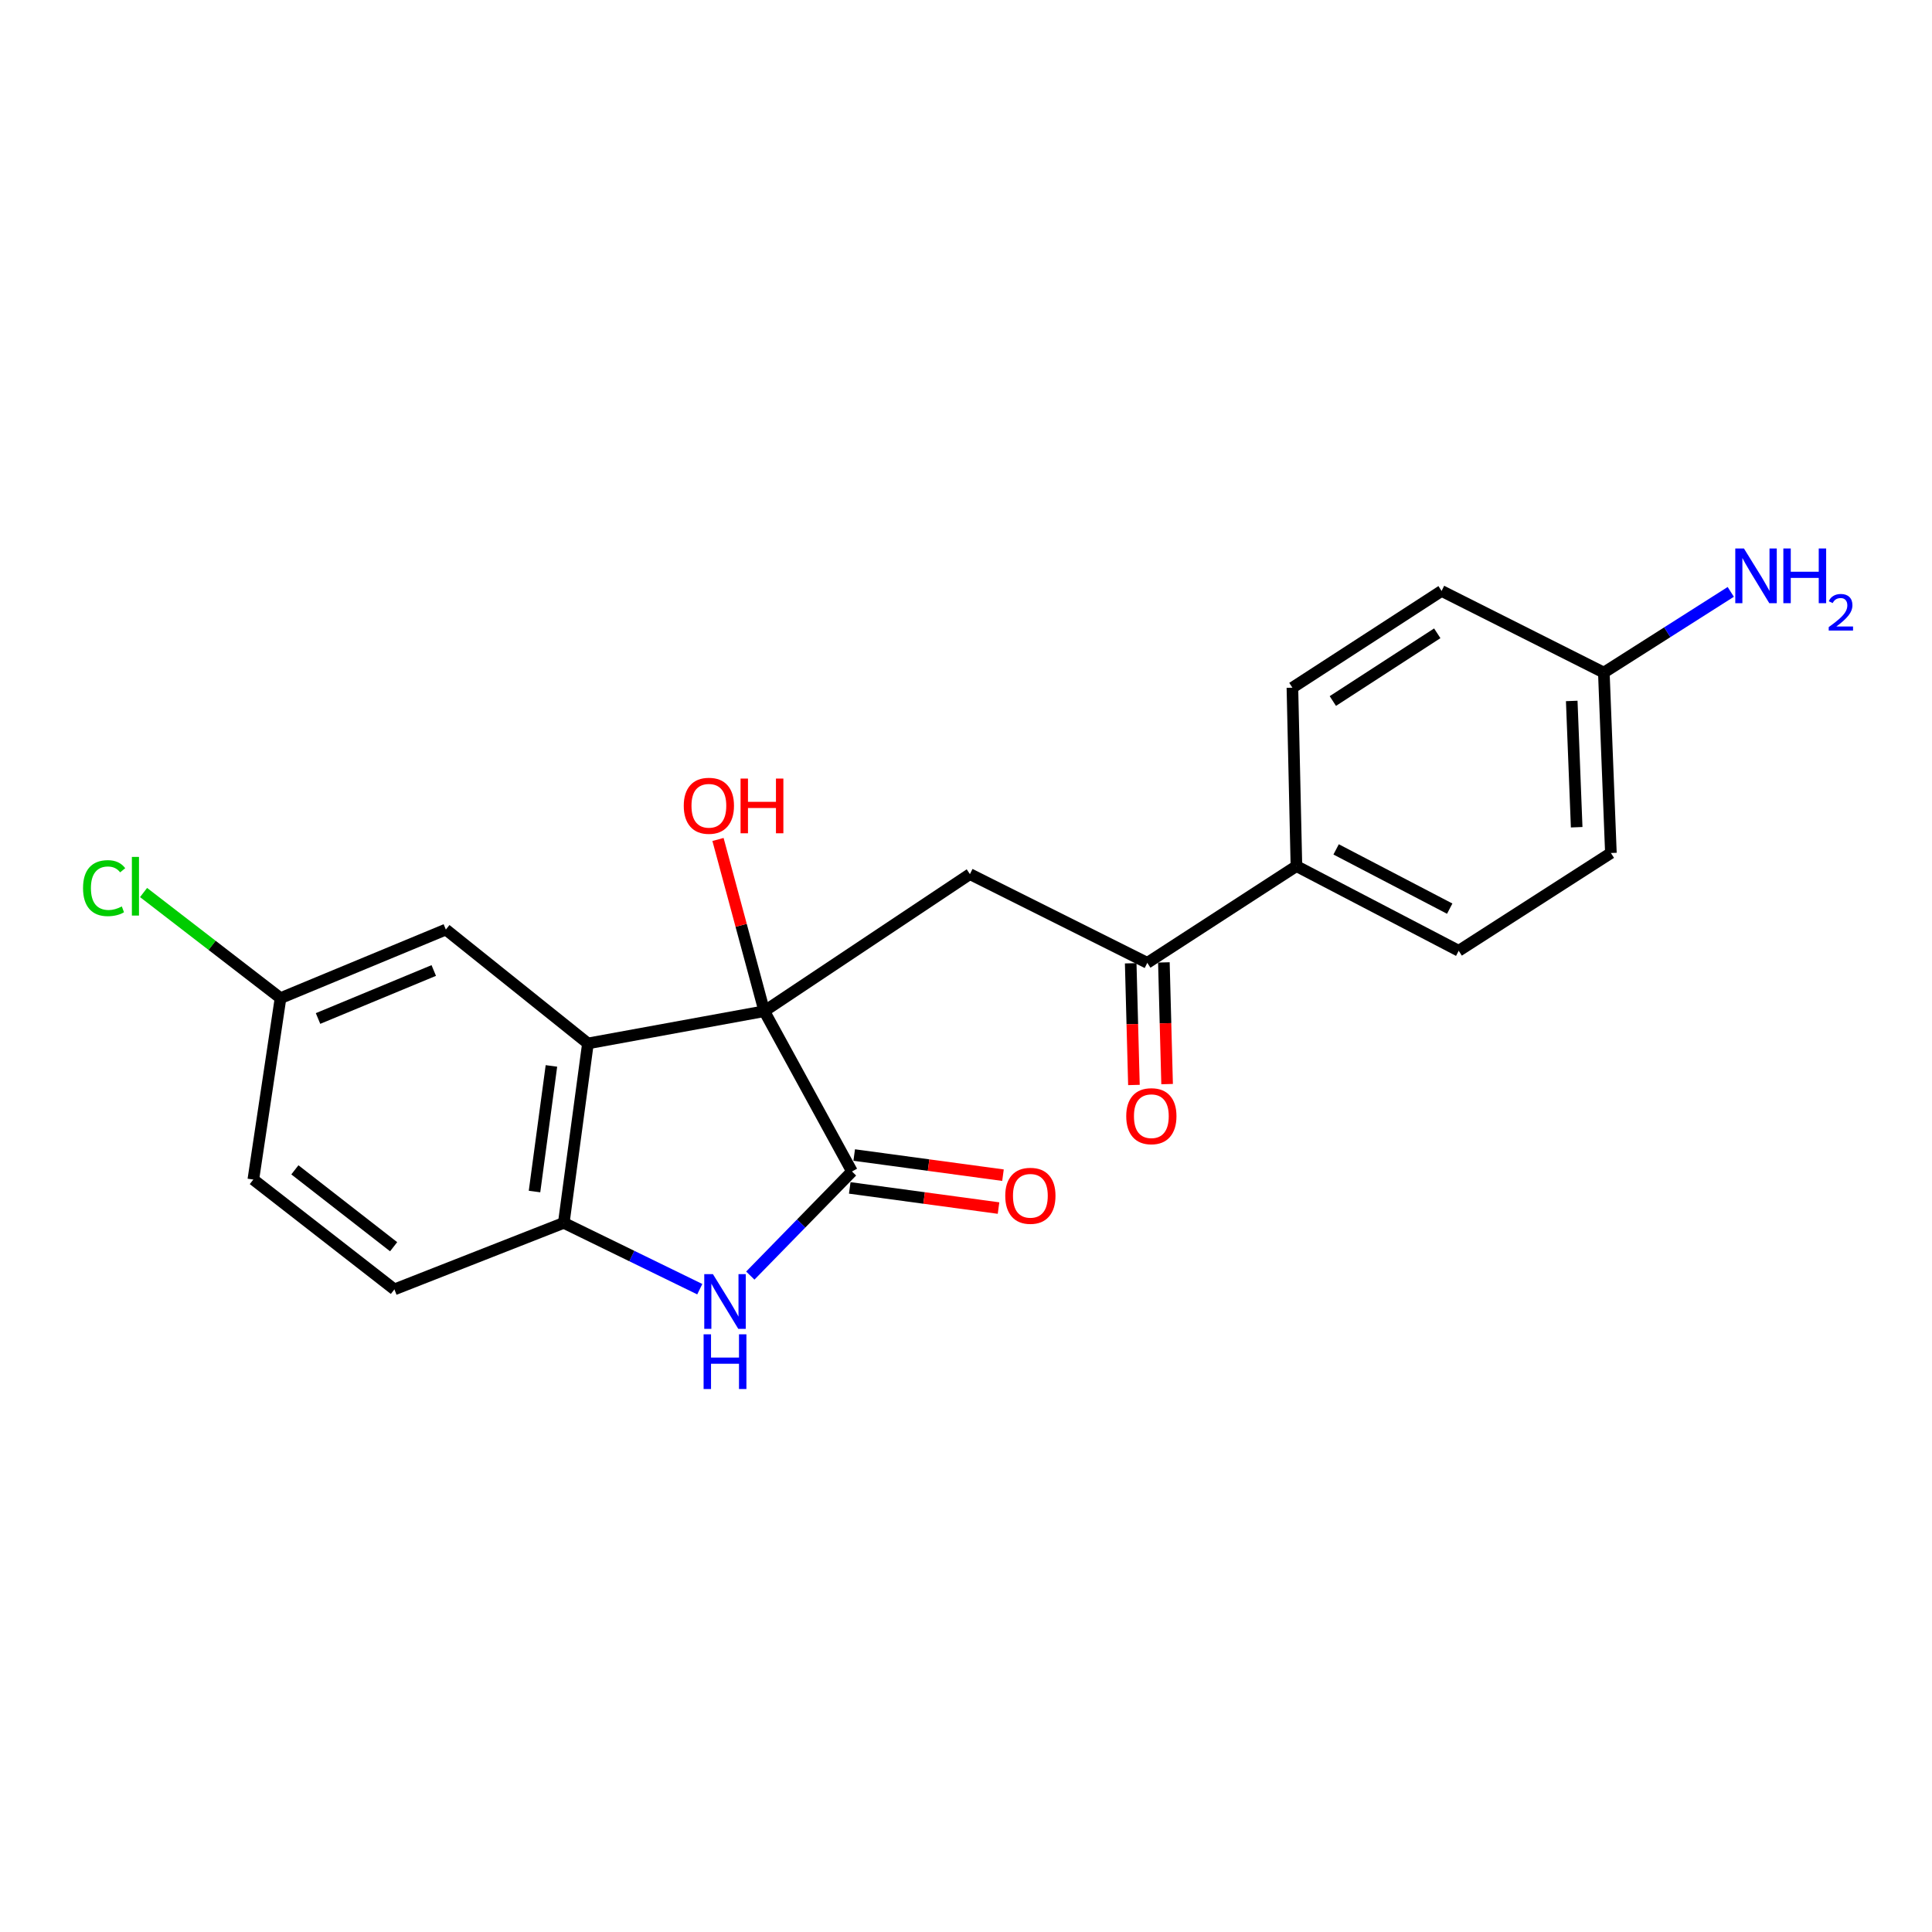 <?xml version='1.0' encoding='iso-8859-1'?>
<svg version='1.1' baseProfile='full'
              xmlns='http://www.w3.org/2000/svg'
                      xmlns:rdkit='http://www.rdkit.org/xml'
                      xmlns:xlink='http://www.w3.org/1999/xlink'
                  xml:space='preserve'
width='1000px' height='1000px' viewBox='0 0 1000 1000'>
<!-- END OF HEADER -->
<rect style='opacity:1.0;fill:#FFFFFF;stroke:none' width='1000' height='1000' x='0' y='0'> </rect>
<path class='bond-0' d='M 395.598,523.396 L 440.983,606.351' style='fill:none;fill-rule:evenodd;stroke:#000000;stroke-width:6px;stroke-linecap:butt;stroke-linejoin:miter;stroke-opacity:1' />
<path class='bond-1' d='M 395.598,523.396 L 304.313,540.077' style='fill:none;fill-rule:evenodd;stroke:#000000;stroke-width:6px;stroke-linecap:butt;stroke-linejoin:miter;stroke-opacity:1' />
<path class='bond-3' d='M 395.598,523.396 L 502.028,452.447' style='fill:none;fill-rule:evenodd;stroke:#000000;stroke-width:6px;stroke-linecap:butt;stroke-linejoin:miter;stroke-opacity:1' />
<path class='bond-11' d='M 395.598,523.396 L 383.617,478.949' style='fill:none;fill-rule:evenodd;stroke:#000000;stroke-width:6px;stroke-linecap:butt;stroke-linejoin:miter;stroke-opacity:1' />
<path class='bond-11' d='M 383.617,478.949 L 371.635,434.501' style='fill:none;fill-rule:evenodd;stroke:#FF0000;stroke-width:6px;stroke-linecap:butt;stroke-linejoin:miter;stroke-opacity:1' />
<path class='bond-2' d='M 440.983,606.351 L 414.669,633.295' style='fill:none;fill-rule:evenodd;stroke:#000000;stroke-width:6px;stroke-linecap:butt;stroke-linejoin:miter;stroke-opacity:1' />
<path class='bond-2' d='M 414.669,633.295 L 388.355,660.24' style='fill:none;fill-rule:evenodd;stroke:#0000FF;stroke-width:6px;stroke-linecap:butt;stroke-linejoin:miter;stroke-opacity:1' />
<path class='bond-7' d='M 439.83,614.861 L 478.333,620.078' style='fill:none;fill-rule:evenodd;stroke:#000000;stroke-width:6px;stroke-linecap:butt;stroke-linejoin:miter;stroke-opacity:1' />
<path class='bond-7' d='M 478.333,620.078 L 516.836,625.295' style='fill:none;fill-rule:evenodd;stroke:#FF0000;stroke-width:6px;stroke-linecap:butt;stroke-linejoin:miter;stroke-opacity:1' />
<path class='bond-7' d='M 442.136,597.84 L 480.639,603.057' style='fill:none;fill-rule:evenodd;stroke:#000000;stroke-width:6px;stroke-linecap:butt;stroke-linejoin:miter;stroke-opacity:1' />
<path class='bond-7' d='M 480.639,603.057 L 519.142,608.273' style='fill:none;fill-rule:evenodd;stroke:#FF0000;stroke-width:6px;stroke-linecap:butt;stroke-linejoin:miter;stroke-opacity:1' />
<path class='bond-4' d='M 304.313,540.077 L 291.813,632.956' style='fill:none;fill-rule:evenodd;stroke:#000000;stroke-width:6px;stroke-linecap:butt;stroke-linejoin:miter;stroke-opacity:1' />
<path class='bond-4' d='M 285.415,551.718 L 276.664,616.733' style='fill:none;fill-rule:evenodd;stroke:#000000;stroke-width:6px;stroke-linecap:butt;stroke-linejoin:miter;stroke-opacity:1' />
<path class='bond-6' d='M 304.313,540.077 L 230.768,481.142' style='fill:none;fill-rule:evenodd;stroke:#000000;stroke-width:6px;stroke-linecap:butt;stroke-linejoin:miter;stroke-opacity:1' />
<path class='bond-21' d='M 362.202,667.277 L 327.007,650.116' style='fill:none;fill-rule:evenodd;stroke:#0000FF;stroke-width:6px;stroke-linecap:butt;stroke-linejoin:miter;stroke-opacity:1' />
<path class='bond-21' d='M 327.007,650.116 L 291.813,632.956' style='fill:none;fill-rule:evenodd;stroke:#000000;stroke-width:6px;stroke-linecap:butt;stroke-linejoin:miter;stroke-opacity:1' />
<path class='bond-5' d='M 502.028,452.447 L 593.838,498.366' style='fill:none;fill-rule:evenodd;stroke:#000000;stroke-width:6px;stroke-linecap:butt;stroke-linejoin:miter;stroke-opacity:1' />
<path class='bond-9' d='M 291.813,632.956 L 204.144,667.385' style='fill:none;fill-rule:evenodd;stroke:#000000;stroke-width:6px;stroke-linecap:butt;stroke-linejoin:miter;stroke-opacity:1' />
<path class='bond-8' d='M 593.838,498.366 L 671.028,448.296' style='fill:none;fill-rule:evenodd;stroke:#000000;stroke-width:6px;stroke-linecap:butt;stroke-linejoin:miter;stroke-opacity:1' />
<path class='bond-10' d='M 585.252,498.593 L 586.086,530.087' style='fill:none;fill-rule:evenodd;stroke:#000000;stroke-width:6px;stroke-linecap:butt;stroke-linejoin:miter;stroke-opacity:1' />
<path class='bond-10' d='M 586.086,530.087 L 586.92,561.58' style='fill:none;fill-rule:evenodd;stroke:#FF0000;stroke-width:6px;stroke-linecap:butt;stroke-linejoin:miter;stroke-opacity:1' />
<path class='bond-10' d='M 602.423,498.139 L 603.257,529.632' style='fill:none;fill-rule:evenodd;stroke:#000000;stroke-width:6px;stroke-linecap:butt;stroke-linejoin:miter;stroke-opacity:1' />
<path class='bond-10' d='M 603.257,529.632 L 604.091,561.126' style='fill:none;fill-rule:evenodd;stroke:#FF0000;stroke-width:6px;stroke-linecap:butt;stroke-linejoin:miter;stroke-opacity:1' />
<path class='bond-14' d='M 230.768,481.142 L 145.199,516.631' style='fill:none;fill-rule:evenodd;stroke:#000000;stroke-width:6px;stroke-linecap:butt;stroke-linejoin:miter;stroke-opacity:1' />
<path class='bond-14' d='M 224.513,502.331 L 164.615,527.174' style='fill:none;fill-rule:evenodd;stroke:#000000;stroke-width:6px;stroke-linecap:butt;stroke-linejoin:miter;stroke-opacity:1' />
<path class='bond-12' d='M 671.028,448.296 L 755.023,492.116' style='fill:none;fill-rule:evenodd;stroke:#000000;stroke-width:6px;stroke-linecap:butt;stroke-linejoin:miter;stroke-opacity:1' />
<path class='bond-12' d='M 691.572,439.64 L 750.368,470.314' style='fill:none;fill-rule:evenodd;stroke:#000000;stroke-width:6px;stroke-linecap:butt;stroke-linejoin:miter;stroke-opacity:1' />
<path class='bond-13' d='M 671.028,448.296 L 668.948,355.951' style='fill:none;fill-rule:evenodd;stroke:#000000;stroke-width:6px;stroke-linecap:butt;stroke-linejoin:miter;stroke-opacity:1' />
<path class='bond-22' d='M 204.144,667.385 L 131.124,610.53' style='fill:none;fill-rule:evenodd;stroke:#000000;stroke-width:6px;stroke-linecap:butt;stroke-linejoin:miter;stroke-opacity:1' />
<path class='bond-22' d='M 203.744,645.304 L 152.63,605.506' style='fill:none;fill-rule:evenodd;stroke:#000000;stroke-width:6px;stroke-linecap:butt;stroke-linejoin:miter;stroke-opacity:1' />
<path class='bond-19' d='M 755.023,492.116 L 833.797,441.511' style='fill:none;fill-rule:evenodd;stroke:#000000;stroke-width:6px;stroke-linecap:butt;stroke-linejoin:miter;stroke-opacity:1' />
<path class='bond-18' d='M 668.948,355.951 L 746.157,305.872' style='fill:none;fill-rule:evenodd;stroke:#000000;stroke-width:6px;stroke-linecap:butt;stroke-linejoin:miter;stroke-opacity:1' />
<path class='bond-18' d='M 689.876,362.85 L 743.923,327.794' style='fill:none;fill-rule:evenodd;stroke:#000000;stroke-width:6px;stroke-linecap:butt;stroke-linejoin:miter;stroke-opacity:1' />
<path class='bond-16' d='M 145.199,516.631 L 131.124,610.53' style='fill:none;fill-rule:evenodd;stroke:#000000;stroke-width:6px;stroke-linecap:butt;stroke-linejoin:miter;stroke-opacity:1' />
<path class='bond-20' d='M 145.199,516.631 L 109.754,489.297' style='fill:none;fill-rule:evenodd;stroke:#000000;stroke-width:6px;stroke-linecap:butt;stroke-linejoin:miter;stroke-opacity:1' />
<path class='bond-20' d='M 109.754,489.297 L 74.309,461.964' style='fill:none;fill-rule:evenodd;stroke:#00CC00;stroke-width:6px;stroke-linecap:butt;stroke-linejoin:miter;stroke-opacity:1' />
<path class='bond-15' d='M 830.142,348.126 L 746.157,305.872' style='fill:none;fill-rule:evenodd;stroke:#000000;stroke-width:6px;stroke-linecap:butt;stroke-linejoin:miter;stroke-opacity:1' />
<path class='bond-17' d='M 830.142,348.126 L 862.993,327.242' style='fill:none;fill-rule:evenodd;stroke:#000000;stroke-width:6px;stroke-linecap:butt;stroke-linejoin:miter;stroke-opacity:1' />
<path class='bond-17' d='M 862.993,327.242 L 895.843,306.358' style='fill:none;fill-rule:evenodd;stroke:#0000FF;stroke-width:6px;stroke-linecap:butt;stroke-linejoin:miter;stroke-opacity:1' />
<path class='bond-23' d='M 830.142,348.126 L 833.797,441.511' style='fill:none;fill-rule:evenodd;stroke:#000000;stroke-width:6px;stroke-linecap:butt;stroke-linejoin:miter;stroke-opacity:1' />
<path class='bond-23' d='M 813.527,362.806 L 816.085,428.175' style='fill:none;fill-rule:evenodd;stroke:#000000;stroke-width:6px;stroke-linecap:butt;stroke-linejoin:miter;stroke-opacity:1' />
<path  class='atom-3' d='M 369.003 659.485
L 378.283 674.485
Q 379.203 675.965, 380.683 678.645
Q 382.163 681.325, 382.243 681.485
L 382.243 659.485
L 386.003 659.485
L 386.003 687.805
L 382.123 687.805
L 372.163 671.405
Q 371.003 669.485, 369.763 667.285
Q 368.563 665.085, 368.203 664.405
L 368.203 687.805
L 364.523 687.805
L 364.523 659.485
L 369.003 659.485
' fill='#0000FF'/>
<path  class='atom-3' d='M 364.183 690.637
L 368.023 690.637
L 368.023 702.677
L 382.503 702.677
L 382.503 690.637
L 386.343 690.637
L 386.343 718.957
L 382.503 718.957
L 382.503 705.877
L 368.023 705.877
L 368.023 718.957
L 364.183 718.957
L 364.183 690.637
' fill='#0000FF'/>
<path  class='atom-8' d='M 520.318 618.941
Q 520.318 612.141, 523.678 608.341
Q 527.038 604.541, 533.318 604.541
Q 539.598 604.541, 542.958 608.341
Q 546.318 612.141, 546.318 618.941
Q 546.318 625.821, 542.918 629.741
Q 539.518 633.621, 533.318 633.621
Q 527.078 633.621, 523.678 629.741
Q 520.318 625.861, 520.318 618.941
M 533.318 630.421
Q 537.638 630.421, 539.958 627.541
Q 542.318 624.621, 542.318 618.941
Q 542.318 613.381, 539.958 610.581
Q 537.638 607.741, 533.318 607.741
Q 528.998 607.741, 526.638 610.541
Q 524.318 613.341, 524.318 618.941
Q 524.318 624.661, 526.638 627.541
Q 528.998 630.421, 533.318 630.421
' fill='#FF0000'/>
<path  class='atom-11' d='M 582.937 577.736
Q 582.937 570.936, 586.297 567.136
Q 589.657 563.336, 595.937 563.336
Q 602.217 563.336, 605.577 567.136
Q 608.937 570.936, 608.937 577.736
Q 608.937 584.616, 605.537 588.536
Q 602.137 592.416, 595.937 592.416
Q 589.697 592.416, 586.297 588.536
Q 582.937 584.656, 582.937 577.736
M 595.937 589.216
Q 600.257 589.216, 602.577 586.336
Q 604.937 583.416, 604.937 577.736
Q 604.937 572.176, 602.577 569.376
Q 600.257 566.536, 595.937 566.536
Q 591.617 566.536, 589.257 569.336
Q 586.937 572.136, 586.937 577.736
Q 586.937 583.456, 589.257 586.336
Q 591.617 589.216, 595.937 589.216
' fill='#FF0000'/>
<path  class='atom-12' d='M 353.913 417.066
Q 353.913 410.266, 357.273 406.466
Q 360.633 402.666, 366.913 402.666
Q 373.193 402.666, 376.553 406.466
Q 379.913 410.266, 379.913 417.066
Q 379.913 423.946, 376.513 427.866
Q 373.113 431.746, 366.913 431.746
Q 360.673 431.746, 357.273 427.866
Q 353.913 423.986, 353.913 417.066
M 366.913 428.546
Q 371.233 428.546, 373.553 425.666
Q 375.913 422.746, 375.913 417.066
Q 375.913 411.506, 373.553 408.706
Q 371.233 405.866, 366.913 405.866
Q 362.593 405.866, 360.233 408.666
Q 357.913 411.466, 357.913 417.066
Q 357.913 422.786, 360.233 425.666
Q 362.593 428.546, 366.913 428.546
' fill='#FF0000'/>
<path  class='atom-12' d='M 383.313 402.986
L 387.153 402.986
L 387.153 415.026
L 401.633 415.026
L 401.633 402.986
L 405.473 402.986
L 405.473 431.306
L 401.633 431.306
L 401.633 418.226
L 387.153 418.226
L 387.153 431.306
L 383.313 431.306
L 383.313 402.986
' fill='#FF0000'/>
<path  class='atom-18' d='M 902.657 283.887
L 911.937 298.887
Q 912.857 300.367, 914.337 303.047
Q 915.817 305.727, 915.897 305.887
L 915.897 283.887
L 919.657 283.887
L 919.657 312.207
L 915.777 312.207
L 905.817 295.807
Q 904.657 293.887, 903.417 291.687
Q 902.217 289.487, 901.857 288.807
L 901.857 312.207
L 898.177 312.207
L 898.177 283.887
L 902.657 283.887
' fill='#0000FF'/>
<path  class='atom-18' d='M 923.057 283.887
L 926.897 283.887
L 926.897 295.927
L 941.377 295.927
L 941.377 283.887
L 945.217 283.887
L 945.217 312.207
L 941.377 312.207
L 941.377 299.127
L 926.897 299.127
L 926.897 312.207
L 923.057 312.207
L 923.057 283.887
' fill='#0000FF'/>
<path  class='atom-18' d='M 946.59 311.213
Q 947.276 309.444, 948.913 308.467
Q 950.55 307.464, 952.82 307.464
Q 955.645 307.464, 957.229 308.995
Q 958.813 310.527, 958.813 313.246
Q 958.813 316.018, 956.754 318.605
Q 954.721 321.192, 950.497 324.255
L 959.13 324.255
L 959.13 326.367
L 946.537 326.367
L 946.537 324.598
Q 950.022 322.116, 952.081 320.268
Q 954.167 318.42, 955.17 316.757
Q 956.173 315.094, 956.173 313.378
Q 956.173 311.583, 955.275 310.579
Q 954.378 309.576, 952.82 309.576
Q 951.315 309.576, 950.312 310.183
Q 949.309 310.791, 948.596 312.137
L 946.59 311.213
' fill='#0000FF'/>
<path  class='atom-21' d='M 42.979 459.696
Q 42.979 452.656, 46.259 448.976
Q 49.579 445.256, 55.859 445.256
Q 61.699 445.256, 64.819 449.376
L 62.179 451.536
Q 59.899 448.536, 55.859 448.536
Q 51.579 448.536, 49.299 451.416
Q 47.059 454.256, 47.059 459.696
Q 47.059 465.296, 49.379 468.176
Q 51.739 471.056, 56.299 471.056
Q 59.419 471.056, 63.059 469.176
L 64.179 472.176
Q 62.699 473.136, 60.459 473.696
Q 58.219 474.256, 55.739 474.256
Q 49.579 474.256, 46.259 470.496
Q 42.979 466.736, 42.979 459.696
' fill='#00CC00'/>
<path  class='atom-21' d='M 68.259 443.536
L 71.939 443.536
L 71.939 473.896
L 68.259 473.896
L 68.259 443.536
' fill='#00CC00'/>
</svg>
